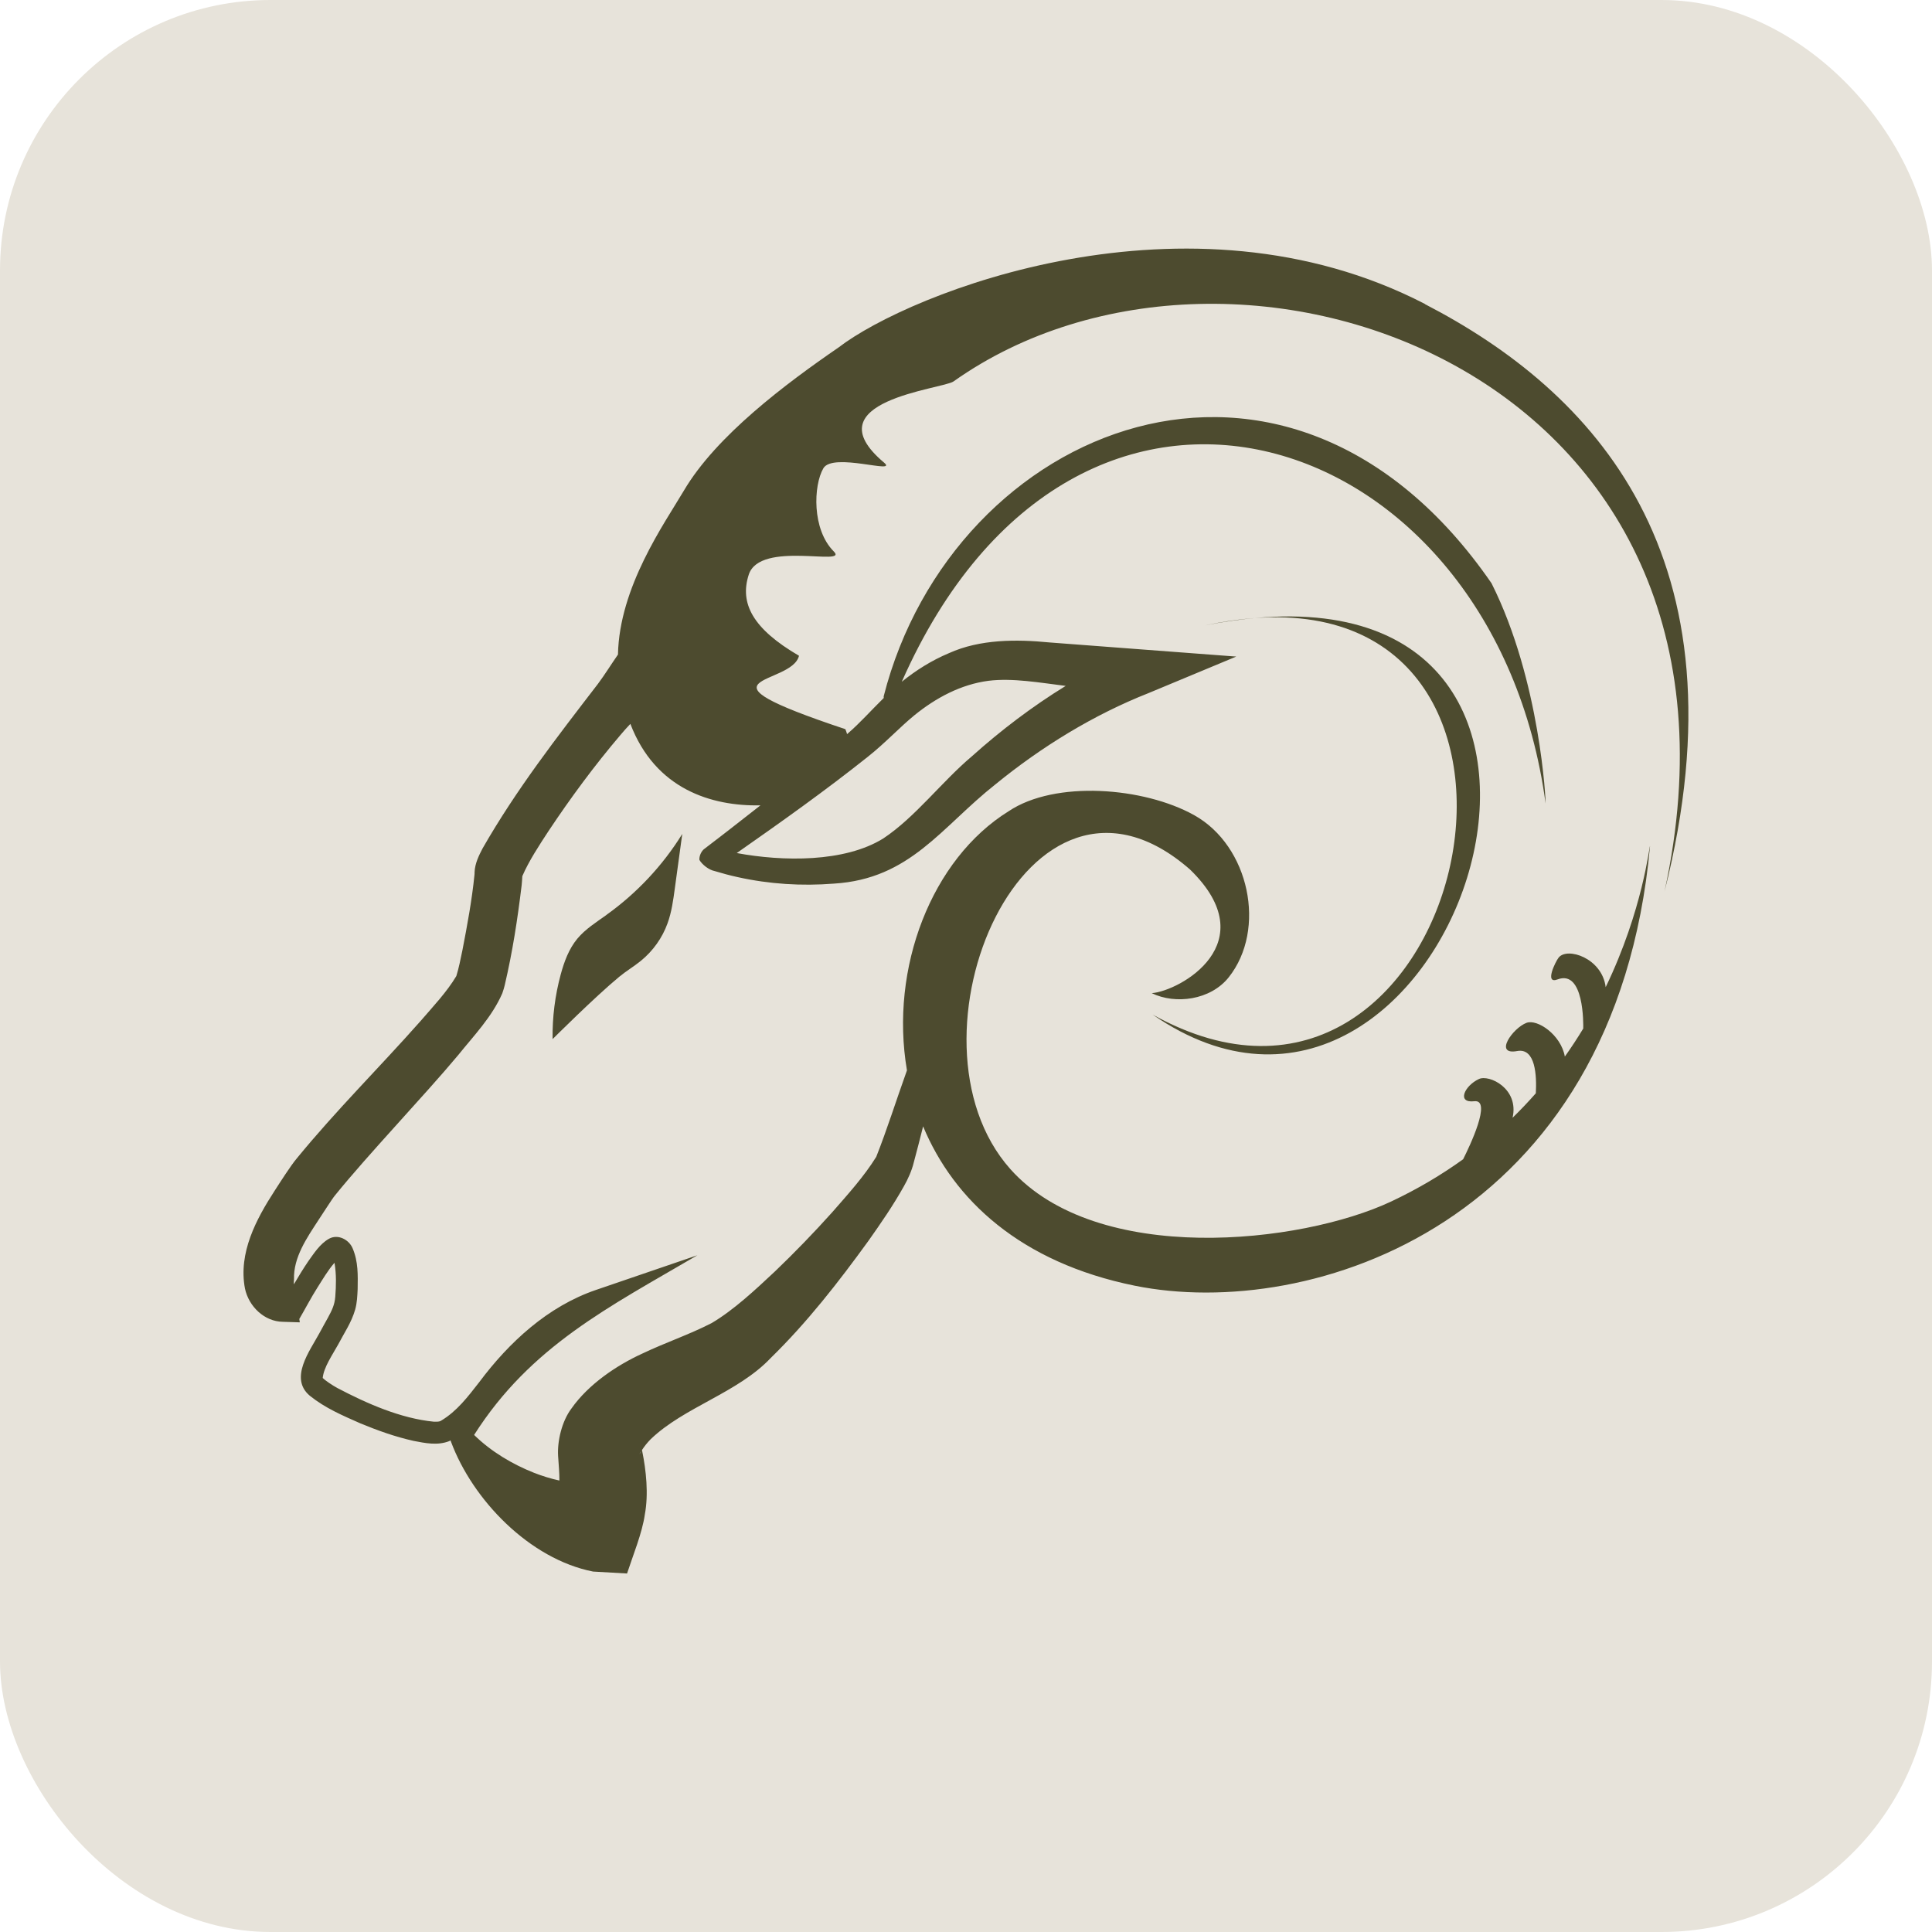 <?xml version="1.0" encoding="UTF-8"?> <svg xmlns="http://www.w3.org/2000/svg" width="500" height="500" viewBox="0 0 500 500" fill="none"><rect width="500" height="500" rx="70" fill="#E7E3DA"></rect><g clip-path="url(#clip0_1040_61)"><path d="M368.8 78.68C307.34 46.88 235.24 75.87 217.02 89.92C203.45 99.24 185.37 112.76 177.02 126.92C171.88 135.6 160.28 151.9 159.93 169.4C158.14 171.98 156.53 174.59 154.75 176.98C144.09 190.86 133.64 204.28 124.89 219.57C123.96 221.36 122.9 223.46 122.82 225.74V226.01L122.79 226.44C122.14 232.91 120.91 239.54 119.67 245.94C119.18 248.31 118.75 250.49 118.1 252.6C115.63 256.75 112.08 260.48 108.71 264.39C98.21 276.25 86.91 287.44 76.81 299.79C75.23 301.66 72.47 306.01 71.09 308.14C66.32 315.49 61.63 324.24 63.4 333.49C64.39 338.12 68.42 342.01 73.18 342.08L77.59 342.22L77.46 341.35C78.86 338.96 80.63 335.6 82.11 333.29C83.47 331.15 84.88 328.73 86.56 326.81C86.57 326.88 86.59 326.95 86.6 327.02C87.06 329.78 86.99 332.75 86.77 335.58C86.6 337.7 85.93 339.05 84.85 341.05C84.21 342.16 83.23 344.01 82.62 345.1C80.21 349.57 74.78 356.68 80.17 361.21C84.22 364.46 88.65 366.32 93.23 368.35C97.7 370.2 102.27 371.84 107.03 372.9C109.95 373.46 113.2 374.17 116.27 372.96C116.38 372.9 116.48 372.83 116.59 372.77L116.7 373.07C122.28 388.14 137.02 403.47 153.49 406.72L162.28 407.22C163.74 402.73 166.21 396.72 166.88 391.96C167.88 386.65 167.21 380.51 166.21 375.59C166.18 375.4 166.16 375.3 166.14 375.27C166.77 374.29 167.48 373.41 168.38 372.48C177.03 364.14 190.94 360.47 199.46 351.45C208.91 342.22 216.99 331.83 224.7 321.2C227.96 316.59 231.16 311.96 233.95 306.96C234.97 305.18 235.98 302.94 236.48 300.85C237.32 297.74 238.12 294.62 238.9 291.5C246.8 310.52 264.13 326.75 293.68 332.74C339.03 341.94 418.03 316.94 427.03 218.94C426.83 218.86 425.21 235.44 415.55 255.48C414.63 247.95 405.6 245.01 403.37 247.83C402.56 248.86 399.62 254.79 403.1 253.47C410 250.86 409.77 265.13 409.74 266.19C408.28 268.6 406.7 271.02 404.98 273.44C403.98 267.78 397.84 263.66 395.06 264.71C391.48 266.06 386.51 273.14 392.64 272.01C397.4 271.13 397.72 278.39 397.47 282.94C395.59 285.08 393.58 287.2 391.45 289.28C393.19 281.7 385.37 278.01 382.74 279.25C378.98 281.01 376.93 285.54 381.54 285C386.2 284.45 380.31 296.73 378.66 300.01C373.11 304.01 366.93 307.7 360.03 310.95C336.69 321.93 283.93 327.77 261.47 302.55C231.51 268.91 265.76 188.06 307.99 225.04C327.56 244.07 305.33 256.48 298.07 257.03C304.17 260.01 313.28 258.85 317.99 252.93C327.85 240.52 323.37 218.93 309.03 210.95C296.02 203.71 273.08 201.87 261.03 209.95C241.14 222.29 230.19 250.48 234.72 277.01C234.66 277.17 234.61 277.33 234.55 277.49C231.91 284.84 229.59 292.26 226.77 299.39C223.58 304.53 219.38 309.15 215.36 313.75C210.62 319.03 205.66 324.16 200.57 329.03C195.5 333.78 189.95 338.99 184.18 342.41C178.22 345.47 172.46 347.34 166.13 350.35C159.62 353.34 152.32 358.21 147.89 364.52C145.4 367.81 144.19 373.01 144.44 376.85C144.59 379.15 144.79 381.2 144.77 383.16C142.48 382.67 140.23 381.95 138.23 381.17C132.6 378.94 127.09 375.67 122.7 371.36C137.33 348.35 157.62 338.26 180.48 324.86L154.25 333.83C141.79 338.07 131.72 347.4 124.05 357.67C121.04 361.53 118.28 365.19 114.19 367.65C113.67 367.99 113.17 367.92 112.32 367.94C103.7 367.1 94.93 363.23 87.31 359.22C85.94 358.48 84.15 357.25 83.52 356.62C83.77 353.88 86.01 350.67 87.53 347.93C89.1 344.91 90.92 342.35 91.92 338.91C92.42 337.1 92.47 335.41 92.56 333.63C92.61 330.03 92.74 326.54 91.26 323.07C90.35 320.85 87.5 319.27 85.12 320.6C82.78 321.93 81.27 324.35 79.85 326.31C78.52 328.26 77.26 330.32 76.05 332.39C76.03 331.96 76.04 331.53 76.09 331.09C75.91 325.39 79.41 320.37 82.51 315.61C83.12 314.73 85.97 310.23 86.63 309.45C95.29 298.73 109.79 283.59 118.62 273.01C122.57 268.08 127.31 263.22 129.99 257.08L130.37 255.91L130.62 254.98C132.66 246.26 133.93 237.96 135 229.12C135.06 228.56 135.14 227.54 135.18 226.74C136.86 222.83 139.58 218.71 142 215.01C147.7 206.45 153.88 198.08 160.55 190.24C161.37 189.26 162.24 188.28 163.14 187.34C169.62 204.28 184.16 208.67 196.8 208.43C194.03 210.61 191.25 212.78 188.49 214.92C187.48 215.69 184.7 217.86 183.73 218.58C183.44 218.8 182.71 219.36 182.44 219.57C181.49 220.17 180.9 221.63 181.01 222.55C181.72 223.76 183.41 225.12 184.95 225.43C186.94 226.03 188.94 226.57 190.97 227.01C199.13 228.81 207.45 229.34 215.81 228.68C235.6 227.47 243.58 214.07 257.64 202.97C269.58 193.23 283.02 184.98 297.27 179.36L319.94 169.92L295.58 168.08C290.21 167.68 276.81 166.64 271.57 166.26C263.06 165.43 253.61 165.4 245.58 169.04C241.1 170.92 237.04 173.48 233.38 176.44C278.65 73.96 386.87 110.13 400 207.94C400.1 207.96 398.7 176.23 386 150.94C333.19 74.33 246.56 110.07 228.69 180.23C228.69 180.37 228.7 180.5 228.71 180.64C225.43 183.86 222.6 187.07 219.45 189.79C219.37 189.86 219.3 189.92 219.22 189.99C219.1 189.56 218.96 189.13 218.78 188.71C176.78 174.71 204.91 177.6 206.78 169.71C194.78 162.71 191.37 156.13 193.78 148.71C196.69 139.75 219.78 146.71 215.78 142.71C210.08 137.01 210.51 125.64 213.08 121.2C215.54 116.95 232.58 122.9 228.78 119.71C209.78 103.71 243.93 100.73 246.78 98.71C319.36 47.25 460.1 95.88 430.78 230.71C452.78 143.71 412.23 101.19 368.78 78.71L368.8 78.68ZM166.01 375.43C165.93 375.66 165.74 376.03 165.6 376.19C165.59 376.21 165.51 376.3 165.53 376.25C165.69 375.97 165.85 375.7 166.02 375.43H166.01ZM135.21 226.09C135.21 226.09 135.21 225.99 135.21 225.95C135.21 225.9 135.21 226.01 135.21 226.04C135.21 226.06 135.21 226.08 135.21 226.09ZM224.61 195.84C229.06 192.32 232.8 188.26 236.61 185.14C242.24 180.56 248.72 177.12 255.81 176.19C262.08 175.41 269.23 176.7 275.8 177.51C267.16 182.83 259.06 188.97 251.49 195.76C243.7 202.33 236.86 211.51 228.58 217C218.54 223.23 202.57 222.98 190.67 220.77C202.15 212.74 213.66 204.57 224.61 195.84Z" fill="#4D4B2F"></path><path d="M324.74 159.95C320.7 160.25 316.41 160.86 311.85 161.85C316.39 160.94 320.68 160.32 324.74 159.95Z" fill="#4D4B2F"></path><path d="M298.32 262.59C374.14 314.89 430.61 150.22 324.74 159.95C413.69 153.45 378.49 307.15 298.32 262.59Z" fill="#4D4B2F"></path><path d="M156.96 236.78C154.32 238.67 151.51 240.43 149.44 242.9C147.23 245.55 146.02 248.86 145.12 252.16C143.64 257.62 142.93 263.27 143.01 268.92C143.01 268.92 154.01 257.94 160.28 252.77C162.06 251.3 164.08 250.11 165.87 248.65C169 246.1 171.41 242.71 172.76 238.95C173.81 236.06 174.23 232.99 174.64 229.95C175.28 225.24 175.93 220.53 176.57 215.82C171.53 223.97 164.82 231.14 156.95 236.77L156.96 236.78Z" fill="#4D4B2F"></path></g><defs><clipPath id="clip0_1040_61"><rect width="373.96" height="371.32" fill="white" transform="translate(63.02 64.34)"></rect></clipPath></defs></svg> 